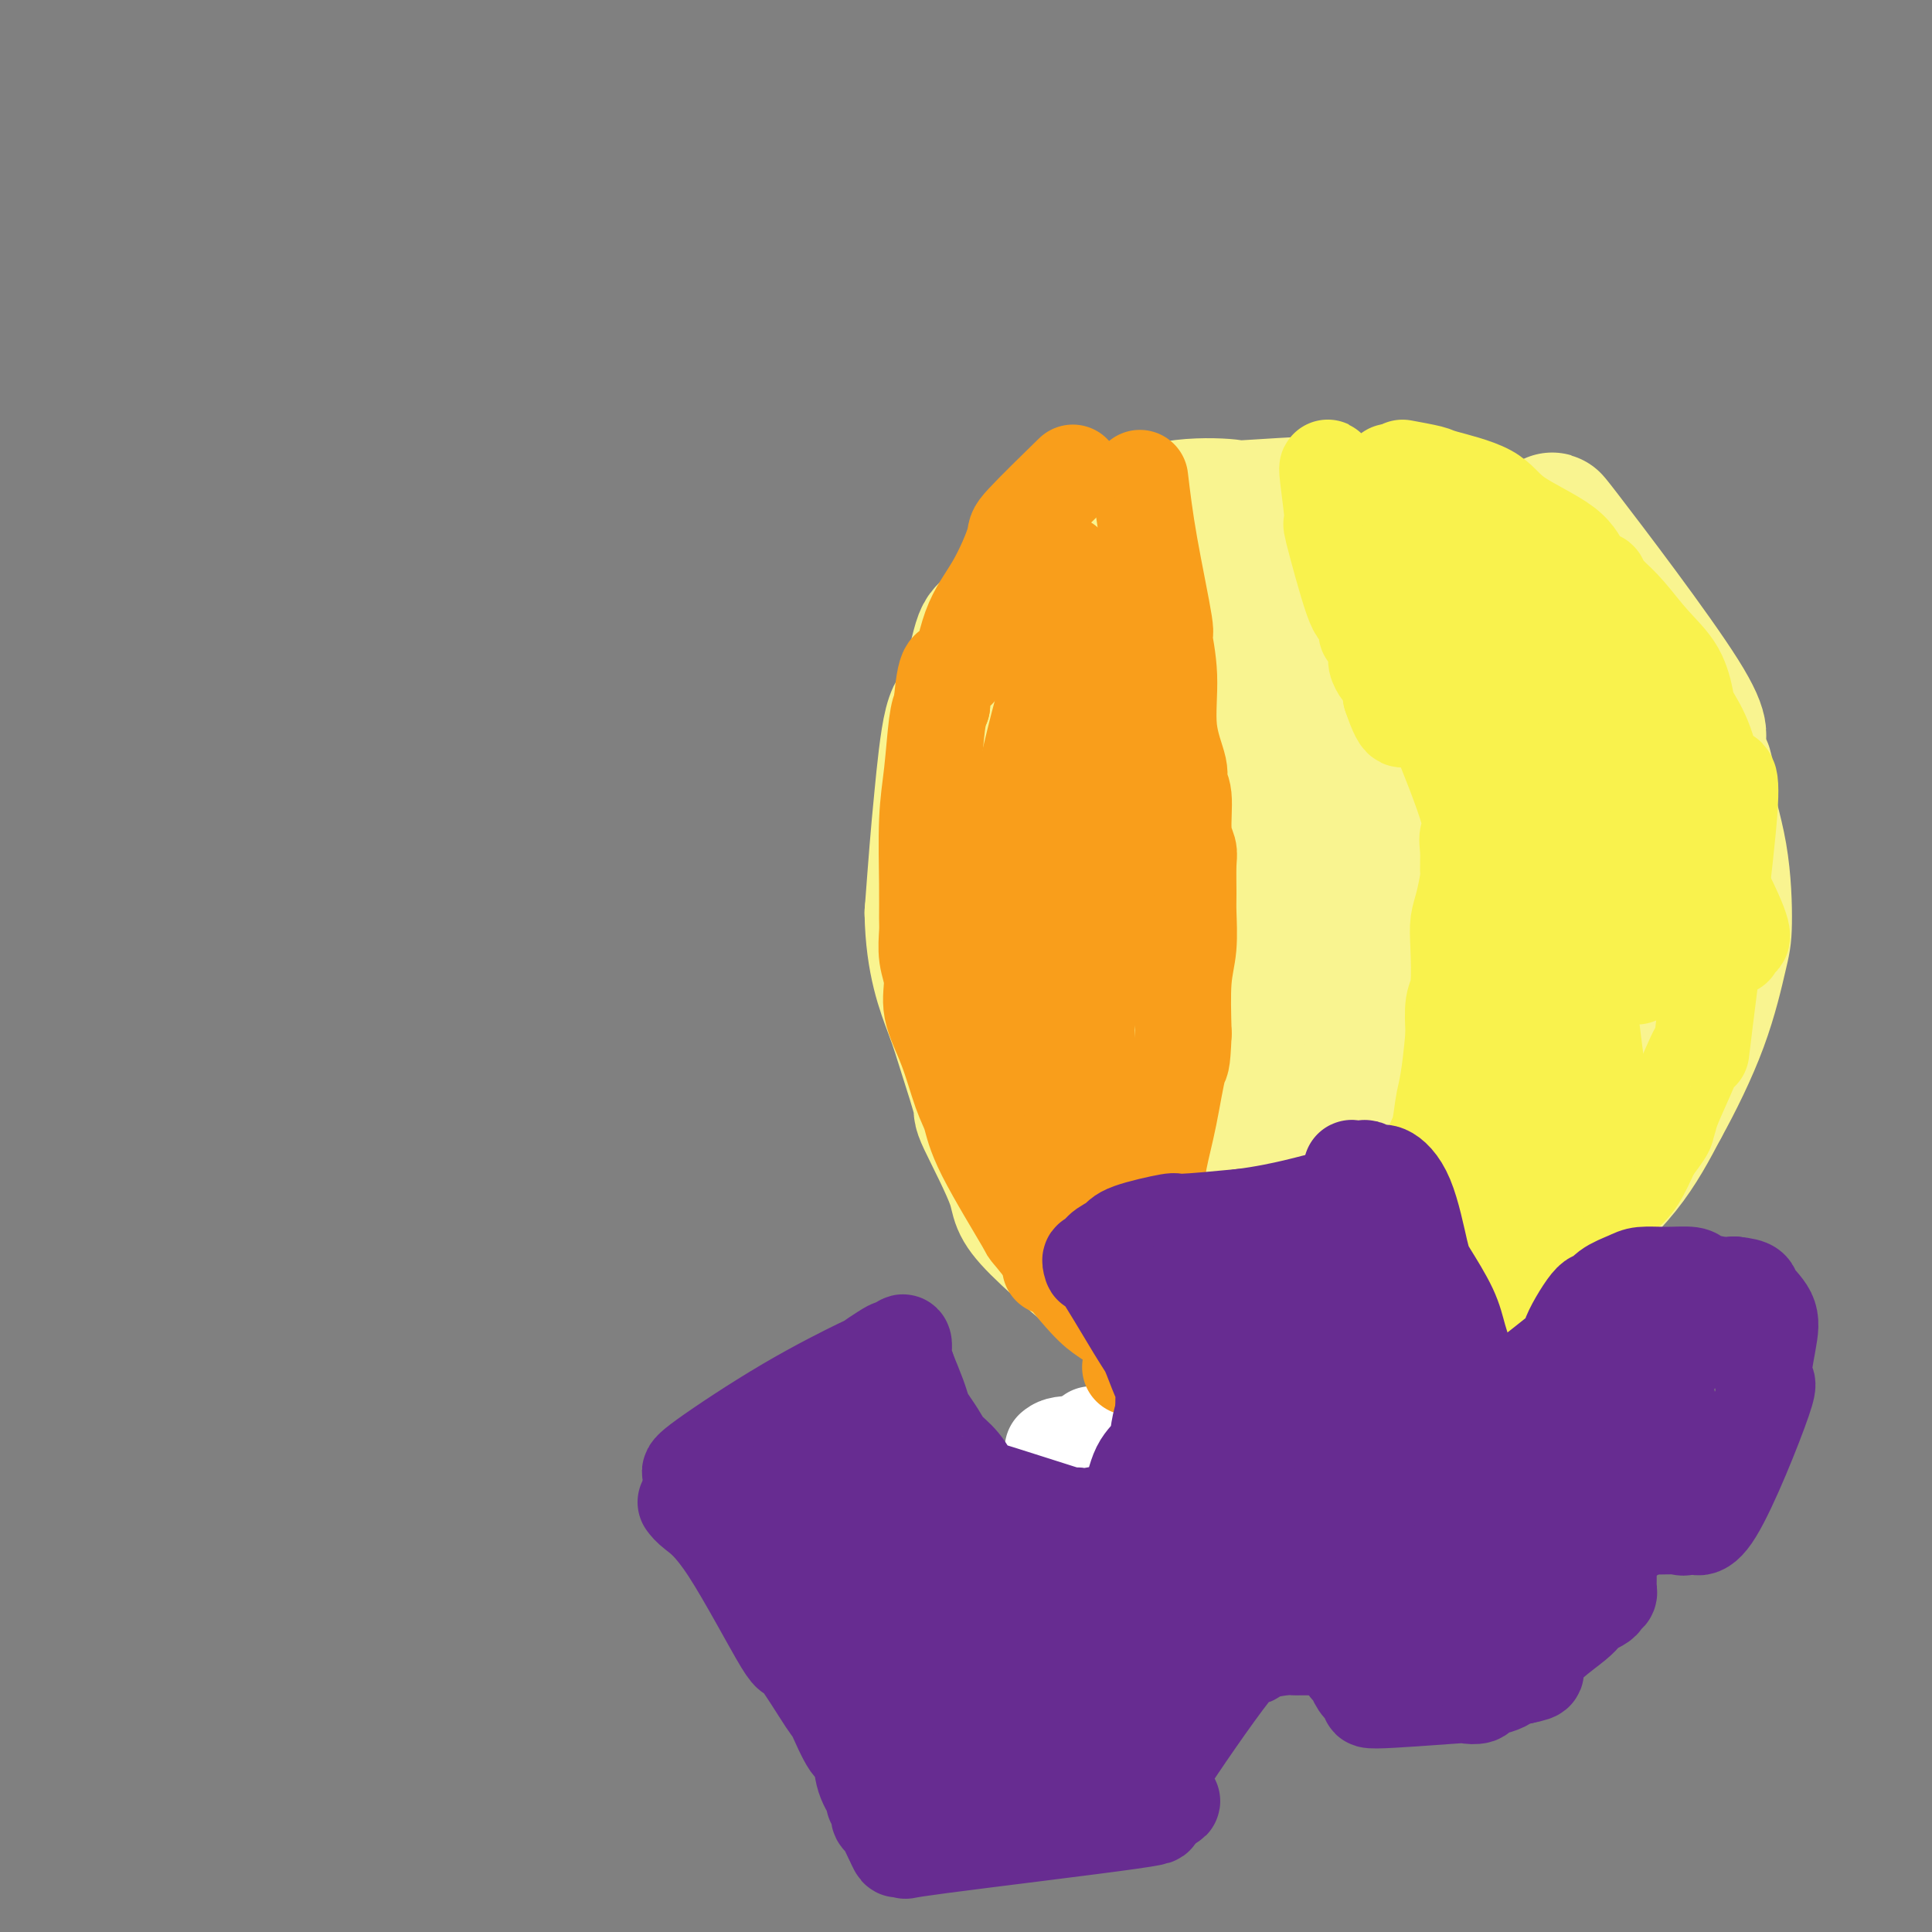 <svg viewBox='0 0 400 400' version='1.1' xmlns='http://www.w3.org/2000/svg' xmlns:xlink='http://www.w3.org/1999/xlink'><rect x="0" y="0" width="400" height="400" fill="#808080" stroke="none"/><g fill='none' stroke='#F9F490' stroke-width='28' stroke-linecap='round' stroke-linejoin='round'><path d='M321,114c-0.435,-0.827 -0.869,-1.654 -1,-2c-0.131,-0.346 0.043,-0.211 -2,-1c-2.043,-0.789 -6.302,-2.501 -11,-4c-4.698,-1.499 -9.835,-2.786 -19,-3c-9.165,-0.214 -22.360,0.643 -28,1c-5.640,0.357 -3.726,0.214 -5,0c-1.274,-0.214 -5.735,-0.498 -10,0c-4.265,0.498 -8.335,1.777 -13,2c-4.665,0.223 -9.924,-0.609 -13,1c-3.076,1.609 -3.968,5.659 -6,10c-2.032,4.341 -5.202,8.973 -7,11c-1.798,2.027 -2.222,1.449 -3,4c-0.778,2.551 -1.910,8.230 -3,11c-1.090,2.770 -2.137,2.629 -3,6c-0.863,3.371 -1.540,10.254 -2,15c-0.460,4.746 -0.703,7.356 -1,11c-0.297,3.644 -0.649,8.322 -1,13'/><path d='M193,189c0.157,10.176 2.548,16.116 4,20c1.452,3.884 1.964,5.712 3,9c1.036,3.288 2.595,8.038 3,10c0.405,1.962 -0.344,1.138 1,4c1.344,2.862 4.780,9.411 6,13c1.220,3.589 0.224,4.220 5,9c4.776,4.780 15.324,13.710 20,17c4.676,3.290 3.479,0.940 3,0c-0.479,-0.940 -0.239,-0.470 0,0'/><path d='M241,275c-0.334,-0.000 -0.668,-0.000 1,0c1.668,0.000 5.337,0.000 7,0c1.663,-0.000 1.319,-0.000 2,0c0.681,0.000 2.387,0.001 4,0c1.613,-0.001 3.133,-0.002 6,0c2.867,0.002 7.081,0.007 10,0c2.919,-0.007 4.545,-0.026 6,0c1.455,0.026 2.741,0.098 3,0c0.259,-0.098 -0.508,-0.366 3,-1c3.508,-0.634 11.293,-1.633 16,-2c4.707,-0.367 6.337,-0.103 8,-1c1.663,-0.897 3.359,-2.955 5,-5c1.641,-2.045 3.227,-4.078 4,-5c0.773,-0.922 0.732,-0.733 2,-2c1.268,-1.267 3.845,-3.989 5,-5c1.155,-1.011 0.888,-0.311 3,-2c2.112,-1.689 6.603,-5.768 10,-10c3.397,-4.232 5.698,-8.616 8,-13'/><path d='M344,229c2.824,-5.079 5.883,-11.276 8,-17c2.117,-5.724 3.292,-10.976 4,-14c0.708,-3.024 0.949,-3.819 1,-7c0.051,-3.181 -0.089,-8.748 -1,-14c-0.911,-5.252 -2.593,-10.190 -3,-13c-0.407,-2.810 0.463,-3.493 0,-5c-0.463,-1.507 -2.258,-3.837 -2,-5c0.258,-1.163 2.569,-1.160 -3,-10c-5.569,-8.840 -19.019,-26.524 -24,-33c-4.981,-6.476 -1.495,-1.743 -1,0c0.495,1.743 -2.001,0.498 -3,0c-0.999,-0.498 -0.499,-0.249 0,0'/><path d='M236,253c-0.107,-0.263 -0.214,-0.526 0,-2c0.214,-1.474 0.751,-4.160 1,-6c0.249,-1.840 0.212,-2.834 0,-5c-0.212,-2.166 -0.598,-5.504 2,-11c2.598,-5.496 8.179,-13.151 12,-19c3.821,-5.849 5.882,-9.892 8,-14c2.118,-4.108 4.294,-8.283 7,-12c2.706,-3.717 5.941,-6.978 11,-14c5.059,-7.022 11.943,-17.806 15,-23c3.057,-5.194 2.289,-4.798 2,-5c-0.289,-0.202 -0.099,-1.003 1,-2c1.099,-0.997 3.106,-2.189 4,-3c0.894,-0.811 0.676,-1.241 2,-2c1.324,-0.759 4.192,-1.847 6,-3c1.808,-1.153 2.557,-2.371 3,-3c0.443,-0.629 0.581,-0.669 3,-2c2.419,-1.331 7.120,-3.952 9,-5c1.880,-1.048 0.940,-0.524 0,0'/><path d='M223,225c-0.007,0.070 -0.015,0.140 1,-4c1.015,-4.140 3.051,-12.492 4,-17c0.949,-4.508 0.811,-5.174 3,-12c2.189,-6.826 6.705,-19.812 11,-29c4.295,-9.188 8.368,-14.578 14,-20c5.632,-5.422 12.823,-10.875 17,-14c4.177,-3.125 5.340,-3.923 8,-6c2.660,-2.077 6.816,-5.433 9,-7c2.184,-1.567 2.396,-1.345 3,-1c0.604,0.345 1.601,0.813 2,1c0.399,0.187 0.199,0.094 0,0'/><path d='M216,201c8.871,-15.670 17.742,-31.340 22,-39c4.258,-7.660 3.902,-7.309 6,-10c2.098,-2.691 6.650,-8.423 9,-11c2.350,-2.577 2.497,-1.997 4,-3c1.503,-1.003 4.362,-3.588 6,-5c1.638,-1.412 2.056,-1.649 3,-2c0.944,-0.351 2.412,-0.814 3,-1c0.588,-0.186 0.294,-0.093 0,0'/><path d='M208,194c-1.750,4.989 -3.500,9.978 0,-1c3.500,-10.978 12.252,-37.923 16,-49c3.748,-11.077 2.494,-6.286 3,-6c0.506,0.286 2.771,-3.935 4,-6c1.229,-2.065 1.422,-1.976 3,-3c1.578,-1.024 4.540,-3.160 8,-5c3.460,-1.840 7.417,-3.383 9,-4c1.583,-0.617 0.791,-0.309 0,0'/><path d='M210,163c1.233,-2.266 2.466,-4.532 5,-7c2.534,-2.468 6.370,-5.139 11,-10c4.630,-4.861 10.056,-11.911 12,-15c1.944,-3.089 0.408,-2.216 3,-4c2.592,-1.784 9.312,-6.224 12,-8c2.688,-1.776 1.344,-0.888 0,0'/><path d='M240,192c-5.467,5.022 -10.933,10.044 1,-1c11.933,-11.044 41.267,-38.156 53,-49c11.733,-10.844 5.867,-5.422 0,0'/><path d='M242,172c18.200,-9.889 36.400,-19.778 46,-25c9.600,-5.222 10.600,-5.778 11,-6c0.400,-0.222 0.200,-0.111 0,0'/><path d='M241,261c0.905,-0.985 1.811,-1.970 2,-2c0.189,-0.030 -0.338,0.896 2,-3c2.338,-3.896 7.542,-12.613 13,-22c5.458,-9.387 11.169,-19.445 14,-25c2.831,-5.555 2.783,-6.609 6,-12c3.217,-5.391 9.698,-15.120 13,-20c3.302,-4.880 3.424,-4.910 5,-7c1.576,-2.090 4.604,-6.239 6,-8c1.396,-1.761 1.159,-1.134 3,-4c1.841,-2.866 5.758,-9.227 8,-12c2.242,-2.773 2.807,-1.960 3,-2c0.193,-0.040 0.013,-0.934 1,-1c0.987,-0.066 3.139,0.695 4,1c0.861,0.305 0.430,0.152 0,0'/><path d='M252,279c-4.812,9.874 -9.625,19.749 3,-4c12.625,-23.749 42.687,-81.121 55,-105c12.313,-23.879 6.878,-14.267 5,-12c-1.878,2.267 -0.198,-2.813 2,-6c2.198,-3.187 4.914,-4.482 6,-5c1.086,-0.518 0.543,-0.259 0,0'/><path d='M268,270c1.872,-2.109 3.744,-4.218 5,-5c1.256,-0.782 1.897,-0.237 8,-8c6.103,-7.763 17.667,-23.833 25,-34c7.333,-10.167 10.436,-14.429 15,-26c4.564,-11.571 10.590,-30.449 13,-38c2.410,-7.551 1.205,-3.776 0,0'/><path d='M291,259c0.951,-2.261 1.901,-4.523 0,-1c-1.901,3.523 -6.654,12.830 3,-2c9.654,-14.830 33.715,-53.797 43,-69c9.285,-15.203 3.795,-6.641 2,-5c-1.795,1.641 0.105,-3.638 1,-6c0.895,-2.362 0.786,-1.808 1,-2c0.214,-0.192 0.750,-1.128 2,-2c1.250,-0.872 3.214,-1.678 4,-2c0.786,-0.322 0.393,-0.161 0,0'/></g>
<g fill='none' stroke='#FFFFFF' stroke-width='20' stroke-linecap='round' stroke-linejoin='round'><path d='M218,300c0.673,-0.550 1.346,-1.101 5,-1c3.654,0.101 10.288,0.853 13,1c2.712,0.147 1.500,-0.311 4,0c2.500,0.311 8.711,1.393 12,2c3.289,0.607 3.655,0.740 8,0c4.345,-0.740 12.670,-2.354 16,-3c3.330,-0.646 1.665,-0.323 0,0'/><path d='M226,297c1.984,0.002 3.968,0.004 8,0c4.032,-0.004 10.111,-0.015 13,0c2.889,0.015 2.589,0.056 5,0c2.411,-0.056 7.534,-0.207 11,0c3.466,0.207 5.276,0.774 6,1c0.724,0.226 0.362,0.113 0,0'/></g>
<g fill='none' stroke='#F9F24D' stroke-width='20' stroke-linecap='round' stroke-linejoin='round'><path d='M275,97c-0.142,-0.222 -0.284,-0.444 0,2c0.284,2.444 0.994,7.555 1,9c0.006,1.445 -0.693,-0.776 0,2c0.693,2.776 2.777,10.549 4,14c1.223,3.451 1.586,2.581 2,3c0.414,0.419 0.881,2.128 1,3c0.119,0.872 -0.109,0.906 0,1c0.109,0.094 0.554,0.248 1,1c0.446,0.752 0.894,2.103 1,3c0.106,0.897 -0.129,1.339 0,2c0.129,0.661 0.623,1.539 1,2c0.377,0.461 0.637,0.505 1,1c0.363,0.495 0.828,1.441 1,2c0.172,0.559 0.049,0.731 0,1c-0.049,0.269 -0.025,0.634 0,1'/><path d='M288,144c2.654,7.905 2.790,4.167 3,3c0.210,-1.167 0.496,0.237 1,1c0.504,0.763 1.228,0.886 2,1c0.772,0.114 1.594,0.220 2,0c0.406,-0.220 0.396,-0.767 2,3c1.604,3.767 4.823,11.846 6,16c1.177,4.154 0.313,4.383 0,5c-0.313,0.617 -0.073,1.624 0,3c0.073,1.376 -0.019,3.123 0,4c0.019,0.877 0.150,0.886 0,2c-0.150,1.114 -0.580,3.335 -1,5c-0.420,1.665 -0.831,2.775 -1,4c-0.169,1.225 -0.097,2.565 0,5c0.097,2.435 0.218,5.963 0,8c-0.218,2.037 -0.777,2.582 -1,4c-0.223,1.418 -0.112,3.709 0,6'/><path d='M301,214c-0.882,9.976 -1.588,11.915 -2,14c-0.412,2.085 -0.531,4.315 -1,6c-0.469,1.685 -1.287,2.824 -2,5c-0.713,2.176 -1.320,5.387 -2,8c-0.680,2.613 -1.433,4.626 -3,8c-1.567,3.374 -3.949,8.108 -5,10c-1.051,1.892 -0.771,0.941 -1,1c-0.229,0.059 -0.969,1.126 -2,2c-1.031,0.874 -2.355,1.554 -3,2c-0.645,0.446 -0.612,0.659 -1,1c-0.388,0.341 -1.196,0.809 -2,1c-0.804,0.191 -1.602,0.104 -2,0c-0.398,-0.104 -0.395,-0.224 -1,0c-0.605,0.224 -1.817,0.791 -2,1c-0.183,0.209 0.662,0.060 1,0c0.338,-0.060 0.169,-0.030 0,0'/><path d='M279,277c0.420,0.399 0.841,0.797 1,1c0.159,0.203 0.057,0.209 2,0c1.943,-0.209 5.930,-0.633 9,-1c3.070,-0.367 5.224,-0.675 8,-1c2.776,-0.325 6.176,-0.665 8,-1c1.824,-0.335 2.073,-0.665 3,-1c0.927,-0.335 2.531,-0.673 4,-2c1.469,-1.327 2.804,-3.641 4,-6c1.196,-2.359 2.252,-4.762 3,-6c0.748,-1.238 1.186,-1.311 2,-2c0.814,-0.689 2.003,-1.995 3,-3c0.997,-1.005 1.803,-1.708 2,-2c0.197,-0.292 -0.215,-0.171 1,-1c1.215,-0.829 4.058,-2.608 6,-4c1.942,-1.392 2.983,-2.398 4,-4c1.017,-1.602 2.008,-3.801 3,-6'/><path d='M342,238c4.731,-6.132 2.558,-4.462 2,-4c-0.558,0.462 0.500,-0.284 1,-1c0.500,-0.716 0.441,-1.403 1,-3c0.559,-1.597 1.734,-4.106 3,-7c1.266,-2.894 2.622,-6.173 3,-6c0.378,0.173 -0.221,3.798 1,-6c1.221,-9.798 4.261,-33.021 5,-43c0.739,-9.979 -0.825,-6.716 -2,-7c-1.175,-0.284 -1.962,-4.114 -3,-7c-1.038,-2.886 -2.329,-4.827 -3,-6c-0.671,-1.173 -0.724,-1.577 -1,-3c-0.276,-1.423 -0.775,-3.866 -2,-6c-1.225,-2.134 -3.176,-3.959 -5,-6c-1.824,-2.041 -3.521,-4.297 -5,-6c-1.479,-1.703 -2.739,-2.851 -4,-4'/><path d='M333,123c-2.463,-3.093 -1.619,-2.827 -2,-3c-0.381,-0.173 -1.987,-0.785 -3,-2c-1.013,-1.215 -1.433,-3.032 -4,-5c-2.567,-1.968 -7.281,-4.086 -10,-6c-2.719,-1.914 -3.444,-3.623 -6,-5c-2.556,-1.377 -6.943,-2.421 -9,-3c-2.057,-0.579 -1.785,-0.694 -3,-1c-1.215,-0.306 -3.919,-0.802 -5,-1c-1.081,-0.198 -0.541,-0.099 0,0'/><path d='M289,101c-1.173,-3.008 -2.347,-6.017 1,1c3.347,7.017 11.214,24.058 15,33c3.786,8.942 3.493,9.785 4,11c0.507,1.215 1.816,2.801 3,6c1.184,3.199 2.245,8.011 3,10c0.755,1.989 1.206,1.156 2,4c0.794,2.844 1.931,9.366 3,15c1.069,5.634 2.071,10.381 3,13c0.929,2.619 1.784,3.111 2,4c0.216,0.889 -0.206,2.176 0,5c0.206,2.824 1.041,7.185 1,10c-0.041,2.815 -0.956,4.082 -1,5c-0.044,0.918 0.785,1.486 0,5c-0.785,3.514 -3.184,9.973 -5,14c-1.816,4.027 -3.047,5.620 -6,9c-2.953,3.380 -7.627,8.545 -10,12c-2.373,3.455 -2.447,5.199 -3,6c-0.553,0.801 -1.587,0.657 -2,1c-0.413,0.343 -0.207,1.171 0,2'/><path d='M299,267c-3.324,4.462 -1.134,0.616 -1,0c0.134,-0.616 -1.788,1.998 1,0c2.788,-1.998 10.287,-8.608 14,-12c3.713,-3.392 3.640,-3.567 6,-8c2.360,-4.433 7.151,-13.126 10,-14c2.849,-0.874 3.754,6.071 2,-8c-1.754,-14.071 -6.169,-49.157 -8,-63c-1.831,-13.843 -1.079,-6.444 -1,-5c0.079,1.444 -0.515,-3.067 -1,-5c-0.485,-1.933 -0.861,-1.287 -1,-2c-0.139,-0.713 -0.039,-2.786 0,-4c0.039,-1.214 0.019,-1.568 0,-2c-0.019,-0.432 -0.036,-0.940 0,-1c0.036,-0.060 0.125,0.330 0,0c-0.125,-0.330 -0.464,-1.380 0,1c0.464,2.380 1.732,8.190 3,14'/><path d='M323,158c0.562,13.007 0.466,38.023 0,54c-0.466,15.977 -1.304,22.915 -3,29c-1.696,6.085 -4.252,11.317 -6,12c-1.748,0.683 -2.688,-3.182 -4,0c-1.312,3.182 -2.996,13.411 -2,0c0.996,-13.411 4.673,-50.461 6,-65c1.327,-14.539 0.302,-6.567 0,-7c-0.302,-0.433 0.117,-9.273 0,-15c-0.117,-5.727 -0.770,-8.343 -1,-10c-0.230,-1.657 -0.037,-2.355 0,-4c0.037,-1.645 -0.080,-4.236 -1,-8c-0.920,-3.764 -2.641,-8.699 -3,-11c-0.359,-2.301 0.646,-1.967 1,-2c0.354,-0.033 0.057,-0.432 0,-1c-0.057,-0.568 0.127,-1.305 2,0c1.873,1.305 5.437,4.653 9,8'/><path d='M321,138c4.917,4.765 11.708,12.678 15,21c3.292,8.322 3.083,17.055 3,23c-0.083,5.945 -0.040,9.104 0,11c0.040,1.896 0.077,2.530 0,5c-0.077,2.470 -0.269,6.775 0,2c0.269,-4.775 0.999,-18.631 1,-25c0.001,-6.369 -0.726,-5.251 -1,-6c-0.274,-0.749 -0.094,-3.363 -1,-7c-0.906,-3.637 -2.896,-8.295 -4,-11c-1.104,-2.705 -1.320,-3.458 -2,-5c-0.680,-1.542 -1.823,-3.875 -3,-6c-1.177,-2.125 -2.387,-4.042 -3,-5c-0.613,-0.958 -0.628,-0.958 -1,-1c-0.372,-0.042 -1.100,-0.127 -2,-1c-0.900,-0.873 -1.971,-2.535 -1,-2c0.971,0.535 3.986,3.268 7,6'/><path d='M329,137c2.553,2.704 5.937,7.464 12,18c6.063,10.536 14.807,26.846 18,34c3.193,7.154 0.835,5.150 0,5c-0.835,-0.150 -0.146,1.552 0,2c0.146,0.448 -0.251,-0.358 -2,-4c-1.749,-3.642 -4.850,-10.121 -5,-12c-0.150,-1.879 2.652,0.840 -5,-10c-7.652,-10.840 -25.758,-35.240 -33,-45c-7.242,-9.760 -3.621,-4.880 0,0'/></g>
<g fill='none' stroke='#F99E1B' stroke-width='20' stroke-linecap='round' stroke-linejoin='round'><path d='M236,99c0.496,4.151 0.992,8.302 2,14c1.008,5.698 2.527,12.944 3,16c0.473,3.056 -0.099,1.921 0,3c0.099,1.079 0.868,4.371 1,8c0.132,3.629 -0.372,7.594 0,11c0.372,3.406 1.620,6.253 2,8c0.380,1.747 -0.108,2.393 0,3c0.108,0.607 0.814,1.174 1,3c0.186,1.826 -0.147,4.912 0,7c0.147,2.088 0.772,3.180 1,4c0.228,0.820 0.057,1.369 0,3c-0.057,1.631 -0.002,4.346 0,6c0.002,1.654 -0.051,2.247 0,4c0.051,1.753 0.206,4.664 0,7c-0.206,2.336 -0.773,4.096 -1,7c-0.227,2.904 -0.113,6.952 0,11'/><path d='M245,214c-0.289,6.981 -0.512,5.432 -1,7c-0.488,1.568 -1.240,6.253 -2,10c-0.760,3.747 -1.527,6.556 -2,9c-0.473,2.444 -0.651,4.524 -1,7c-0.349,2.476 -0.868,5.348 -1,7c-0.132,1.652 0.122,2.084 0,3c-0.122,0.916 -0.621,2.315 -1,3c-0.379,0.685 -0.637,0.656 -1,3c-0.363,2.344 -0.829,7.062 -1,9c-0.171,1.938 -0.046,1.097 0,1c0.046,-0.097 0.012,0.551 0,1c-0.012,0.449 -0.003,0.698 0,1c0.003,0.302 0.001,0.658 0,1c-0.001,0.342 -0.000,0.671 0,1'/><path d='M235,277c-1.667,10.500 -0.833,5.250 0,0'/><path d='M231,274c-0.974,-0.615 -1.949,-1.230 -3,-2c-1.051,-0.770 -2.179,-1.697 -5,-5c-2.821,-3.303 -7.336,-8.984 -9,-11c-1.664,-2.016 -0.479,-0.367 -2,-3c-1.521,-2.633 -5.750,-9.546 -8,-14c-2.250,-4.454 -2.521,-6.448 -3,-8c-0.479,-1.552 -1.165,-2.661 -2,-5c-0.835,-2.339 -1.817,-5.908 -3,-9c-1.183,-3.092 -2.566,-5.708 -3,-8c-0.434,-2.292 0.080,-4.262 0,-6c-0.080,-1.738 -0.754,-3.246 -1,-5c-0.246,-1.754 -0.063,-3.755 0,-5c0.063,-1.245 0.006,-1.733 0,-3c-0.006,-1.267 0.040,-3.312 0,-7c-0.040,-3.688 -0.165,-9.020 0,-13c0.165,-3.980 0.621,-6.610 1,-10c0.379,-3.390 0.680,-7.540 1,-10c0.320,-2.460 0.660,-3.230 1,-4'/><path d='M195,146c0.870,-10.894 2.046,-6.631 3,-7c0.954,-0.369 1.686,-5.372 3,-9c1.314,-3.628 3.208,-5.881 5,-9c1.792,-3.119 3.480,-7.104 4,-9c0.520,-1.896 -0.129,-1.703 2,-4c2.129,-2.297 7.037,-7.085 9,-9c1.963,-1.915 0.982,-0.958 0,0'/><path d='M220,118c0.620,-1.699 1.241,-3.398 0,6c-1.241,9.398 -4.343,29.891 -6,47c-1.657,17.109 -1.869,30.832 -2,39c-0.131,8.168 -0.179,10.779 0,13c0.179,2.221 0.587,4.052 1,6c0.413,1.948 0.831,4.012 1,6c0.169,1.988 0.087,3.899 0,5c-0.087,1.101 -0.181,1.391 0,3c0.181,1.609 0.637,4.536 1,6c0.363,1.464 0.633,1.465 1,2c0.367,0.535 0.829,1.606 1,2c0.171,0.394 0.049,0.113 0,0c-0.049,-0.113 -0.024,-0.056 0,0'/><path d='M219,138c-1.017,2.209 -2.035,4.418 -4,12c-1.965,7.582 -4.878,20.536 -6,27c-1.122,6.464 -0.454,6.440 0,14c0.454,7.560 0.695,22.706 1,29c0.305,6.294 0.673,3.735 1,4c0.327,0.265 0.613,3.353 1,5c0.387,1.647 0.874,1.853 2,4c1.126,2.147 2.889,6.235 4,9c1.111,2.765 1.568,4.206 2,5c0.432,0.794 0.838,0.941 1,1c0.162,0.059 0.081,0.029 0,0'/><path d='M236,126c-1.863,12.785 -3.726,25.571 -5,34c-1.274,8.429 -1.959,12.502 -3,19c-1.041,6.498 -2.438,15.420 -3,22c-0.562,6.580 -0.291,10.818 0,14c0.291,3.182 0.600,5.307 1,7c0.400,1.693 0.892,2.954 1,6c0.108,3.046 -0.167,7.878 0,10c0.167,2.122 0.777,1.536 1,2c0.223,0.464 0.060,1.980 0,3c-0.060,1.020 -0.016,1.544 0,2c0.016,0.456 0.005,0.845 0,1c-0.005,0.155 -0.002,0.078 0,0'/><path d='M231,167c1.333,-7.311 2.667,-14.622 0,4c-2.667,18.622 -9.333,63.178 -12,81c-2.667,17.822 -1.333,8.911 0,0'/></g>
<g fill='none' stroke='#672C91' stroke-width='20' stroke-linecap='round' stroke-linejoin='round'><path d='M143,305c-0.213,-0.261 -0.426,-0.521 3,-3c3.426,-2.479 10.490,-7.176 17,-11c6.510,-3.824 12.465,-6.774 15,-8c2.535,-1.226 1.650,-0.726 2,-1c0.350,-0.274 1.936,-1.320 3,-2c1.064,-0.680 1.605,-0.993 2,-1c0.395,-0.007 0.645,0.294 1,0c0.355,-0.294 0.817,-1.182 1,-1c0.183,0.182 0.088,1.434 0,2c-0.088,0.566 -0.168,0.448 0,1c0.168,0.552 0.584,1.776 1,3'/><path d='M188,284c0.711,1.746 1.488,3.612 2,5c0.512,1.388 0.758,2.298 1,3c0.242,0.702 0.478,1.195 1,2c0.522,0.805 1.330,1.923 2,3c0.670,1.077 1.203,2.115 2,3c0.797,0.885 1.858,1.617 3,3c1.142,1.383 2.366,3.418 2,4c-0.366,0.582 -2.323,-0.288 2,1c4.323,1.288 14.927,4.735 19,6c4.073,1.265 1.615,0.350 1,0c-0.615,-0.350 0.612,-0.135 1,0c0.388,0.135 -0.063,0.188 1,0c1.063,-0.188 3.640,-0.619 5,-1c1.360,-0.381 1.502,-0.713 2,-1c0.498,-0.287 1.352,-0.530 2,-2c0.648,-1.470 1.091,-4.167 2,-6c0.909,-1.833 2.283,-2.801 3,-4c0.717,-1.199 0.776,-2.628 1,-4c0.224,-1.372 0.612,-2.686 1,-4'/><path d='M241,292c1.074,-2.858 0.260,-1.002 0,-1c-0.260,0.002 0.034,-1.849 0,-3c-0.034,-1.151 -0.397,-1.602 -1,-3c-0.603,-1.398 -1.444,-3.741 -2,-5c-0.556,-1.259 -0.825,-1.432 -3,-5c-2.175,-3.568 -6.256,-10.531 -8,-13c-1.744,-2.469 -1.150,-0.443 -1,0c0.150,0.443 -0.142,-0.696 0,-1c0.142,-0.304 0.719,0.226 1,0c0.281,-0.226 0.266,-1.209 1,-2c0.734,-0.791 2.216,-1.392 3,-2c0.784,-0.608 0.870,-1.225 3,-2c2.130,-0.775 6.304,-1.709 8,-2c1.696,-0.291 0.913,0.060 3,0c2.087,-0.060 7.043,-0.530 12,-1'/><path d='M257,252c4.632,-0.562 8.712,-1.466 11,-2c2.288,-0.534 2.785,-0.697 4,-1c1.215,-0.303 3.147,-0.747 4,-1c0.853,-0.253 0.628,-0.316 1,-1c0.372,-0.684 1.342,-1.988 2,-3c0.658,-1.012 1.006,-1.731 1,-2c-0.006,-0.269 -0.365,-0.089 0,0c0.365,0.089 1.455,0.085 2,0c0.545,-0.085 0.545,-0.251 1,0c0.455,0.251 1.366,0.920 2,1c0.634,0.080 0.992,-0.430 2,0c1.008,0.430 2.664,1.800 4,5c1.336,3.200 2.350,8.230 3,11c0.650,2.770 0.937,3.278 2,5c1.063,1.722 2.902,4.656 4,7c1.098,2.344 1.457,4.098 2,6c0.543,1.902 1.272,3.951 2,6'/><path d='M304,283c2.375,5.855 1.813,2.993 2,3c0.187,0.007 1.125,2.885 2,4c0.875,1.115 1.688,0.469 1,1c-0.688,0.531 -2.875,2.239 0,0c2.875,-2.239 10.813,-8.424 14,-11c3.187,-2.576 1.623,-1.544 2,-3c0.377,-1.456 2.693,-5.399 4,-7c1.307,-1.601 1.604,-0.860 2,-1c0.396,-0.140 0.891,-1.163 2,-2c1.109,-0.837 2.834,-1.490 4,-2c1.166,-0.510 1.775,-0.879 3,-1c1.225,-0.121 3.066,0.006 5,0c1.934,-0.006 3.962,-0.146 5,0c1.038,0.146 1.087,0.578 2,1c0.913,0.422 2.689,0.835 4,1c1.311,0.165 2.155,0.083 3,0'/><path d='M359,266c4.134,0.425 3.470,0.988 4,2c0.530,1.012 2.253,2.472 3,4c0.747,1.528 0.519,3.125 0,6c-0.519,2.875 -1.329,7.026 -1,8c0.329,0.974 1.797,-1.231 0,4c-1.797,5.231 -6.859,17.899 -10,23c-3.141,5.101 -4.360,2.634 -5,2c-0.640,-0.634 -0.699,0.565 -1,1c-0.301,0.435 -0.844,0.106 -2,0c-1.156,-0.106 -2.926,0.010 -4,0c-1.074,-0.010 -1.453,-0.147 -2,0c-0.547,0.147 -1.263,0.578 -2,1c-0.737,0.422 -1.496,0.835 -2,1c-0.504,0.165 -0.752,0.083 -1,0'/><path d='M336,318c-2.879,0.713 -0.576,-0.005 0,0c0.576,0.005 -0.576,0.732 -1,1c-0.424,0.268 -0.121,0.077 0,0c0.121,-0.077 0.061,-0.038 0,0'/><path d='M142,311c0.374,0.510 0.749,1.020 2,2c1.251,0.980 3.380,2.428 7,8c3.620,5.572 8.731,15.266 11,19c2.269,3.734 1.697,1.508 3,3c1.303,1.492 4.480,6.702 6,9c1.520,2.298 1.382,1.684 2,3c0.618,1.316 1.993,4.562 3,6c1.007,1.438 1.647,1.067 2,2c0.353,0.933 0.419,3.171 1,5c0.581,1.829 1.675,3.249 2,4c0.325,0.751 -0.120,0.834 0,1c0.120,0.166 0.807,0.416 1,1c0.193,0.584 -0.106,1.502 0,2c0.106,0.498 0.616,0.577 1,1c0.384,0.423 0.642,1.191 1,2c0.358,0.809 0.817,1.660 1,2c0.183,0.340 0.092,0.170 0,0'/><path d='M185,381c1.279,3.026 0.977,1.592 1,1c0.023,-0.592 0.372,-0.341 1,0c0.628,0.341 1.534,0.772 1,1c-0.534,0.228 -2.507,0.255 7,-1c9.507,-1.255 30.495,-3.790 39,-5c8.505,-1.210 4.528,-1.095 3,-1c-1.528,0.095 -0.605,0.170 0,0c0.605,-0.170 0.894,-0.584 1,-1c0.106,-0.416 0.030,-0.833 0,-1c-0.030,-0.167 -0.015,-0.083 0,0'/><path d='M238,374c8.473,-1.404 3.157,-1.416 1,-1c-2.157,0.416 -1.153,1.258 0,0c1.153,-1.258 2.456,-4.617 2,-5c-0.456,-0.383 -2.669,2.209 0,-2c2.669,-4.209 10.221,-15.219 14,-20c3.779,-4.781 3.785,-3.334 4,-3c0.215,0.334 0.639,-0.446 2,-1c1.361,-0.554 3.660,-0.880 5,-1c1.340,-0.120 1.721,-0.032 2,0c0.279,0.032 0.455,0.009 1,0c0.545,-0.009 1.459,-0.003 2,0c0.541,0.003 0.708,0.004 1,0c0.292,-0.004 0.707,-0.011 1,0c0.293,0.011 0.463,0.041 1,0c0.537,-0.041 1.439,-0.155 2,0c0.561,0.155 0.780,0.577 1,1'/><path d='M277,342c1.864,0.334 1.024,0.670 1,1c-0.024,0.330 0.769,0.656 1,1c0.231,0.344 -0.098,0.708 0,1c0.098,0.292 0.624,0.514 1,1c0.376,0.486 0.604,1.237 1,2c0.396,0.763 0.962,1.539 2,2c1.038,0.461 2.548,0.608 2,1c-0.548,0.392 -3.155,1.030 0,1c3.155,-0.030 12.070,-0.729 16,-1c3.930,-0.271 2.874,-0.114 3,0c0.126,0.114 1.433,0.184 2,0c0.567,-0.184 0.392,-0.624 1,-1c0.608,-0.376 1.998,-0.688 3,-1c1.002,-0.312 1.616,-0.622 2,-1c0.384,-0.378 0.538,-0.822 1,-1c0.462,-0.178 1.231,-0.089 2,0'/><path d='M315,347c4.924,-0.980 2.236,-0.931 2,-2c-0.236,-1.069 1.982,-3.256 4,-5c2.018,-1.744 3.837,-3.044 5,-4c1.163,-0.956 1.671,-1.566 2,-2c0.329,-0.434 0.479,-0.691 1,-1c0.521,-0.309 1.411,-0.670 2,-1c0.589,-0.330 0.876,-0.628 1,-1c0.124,-0.372 0.086,-0.816 0,-1c-0.086,-0.184 -0.219,-0.106 0,0c0.219,0.106 0.791,0.242 1,0c0.209,-0.242 0.056,-0.860 0,-1c-0.056,-0.140 -0.015,0.200 0,0c0.015,-0.200 0.004,-0.938 0,-2c-0.004,-1.062 -0.001,-2.446 0,-3c0.001,-0.554 0.001,-0.277 0,0'/><path d='M154,310c1.727,-0.370 3.455,-0.740 5,-1c1.545,-0.260 2.909,-0.410 7,-2c4.091,-1.590 10.909,-4.620 15,-6c4.091,-1.380 5.455,-1.108 6,-1c0.545,0.108 0.273,0.054 0,0'/><path d='M167,318c1.665,-0.221 3.330,-0.441 6,-1c2.670,-0.559 6.345,-1.456 10,-2c3.655,-0.544 7.289,-0.733 9,-1c1.711,-0.267 1.499,-0.610 3,-1c1.501,-0.390 4.715,-0.826 6,-1c1.285,-0.174 0.643,-0.087 0,0'/><path d='M174,324c-1.556,-0.311 -3.111,-0.622 10,-1c13.111,-0.378 40.889,-0.822 52,-1c11.111,-0.178 5.556,-0.089 0,0'/><path d='M171,329c-1.461,-0.309 -2.922,-0.619 2,-1c4.922,-0.381 16.226,-0.834 25,-1c8.774,-0.166 15.016,-0.045 21,0c5.984,0.045 11.710,0.013 14,0c2.290,-0.013 1.145,-0.006 0,0'/><path d='M185,339c0.286,0.113 0.572,0.226 2,0c1.428,-0.226 3.999,-0.792 6,-1c2.001,-0.208 3.432,-0.059 5,0c1.568,0.059 3.273,0.027 6,0c2.727,-0.027 6.478,-0.050 9,0c2.522,0.050 3.817,0.171 5,0c1.183,-0.171 2.256,-0.634 5,-1c2.744,-0.366 7.159,-0.634 10,-1c2.841,-0.366 4.106,-0.830 5,-1c0.894,-0.170 1.415,-0.046 2,0c0.585,0.046 1.234,0.012 2,0c0.766,-0.012 1.647,-0.004 2,0c0.353,0.004 0.176,0.002 0,0'/><path d='M194,360c0.563,-0.339 1.126,-0.678 2,-1c0.874,-0.322 2.059,-0.627 3,-1c0.941,-0.373 1.640,-0.813 4,-2c2.360,-1.187 6.383,-3.120 9,-4c2.617,-0.880 3.828,-0.708 5,-1c1.172,-0.292 2.304,-1.049 5,-2c2.696,-0.951 6.957,-2.097 9,-3c2.043,-0.903 1.867,-1.562 3,-2c1.133,-0.438 3.574,-0.657 5,-1c1.426,-0.343 1.836,-0.812 2,-1c0.164,-0.188 0.082,-0.094 0,0'/><path d='M192,370c-0.801,-0.346 -1.601,-0.692 3,-1c4.601,-0.308 14.604,-0.577 23,-2c8.396,-1.423 15.183,-3.998 19,-6c3.817,-2.002 4.662,-3.429 5,-4c0.338,-0.571 0.169,-0.285 0,0'/><path d='M178,332c-0.893,-1.238 -1.786,-2.476 2,1c3.786,3.476 12.250,11.667 18,16c5.750,4.333 8.786,4.810 10,5c1.214,0.190 0.607,0.095 0,0'/><path d='M174,351c-0.476,0.601 -0.952,1.202 2,0c2.952,-1.202 9.333,-4.208 23,-9c13.667,-4.792 34.619,-11.369 43,-14c8.381,-2.631 4.190,-1.315 0,0'/><path d='M223,336c-2.534,1.608 -5.067,3.215 2,0c7.067,-3.215 23.735,-11.254 38,-18c14.265,-6.746 26.127,-12.200 32,-15c5.873,-2.800 5.756,-2.946 7,-3c1.244,-0.054 3.849,-0.014 5,0c1.151,0.014 0.848,0.004 1,0c0.152,-0.004 0.758,-0.001 1,0c0.242,0.001 0.121,0.001 0,0'/><path d='M236,319c-1.921,1.539 -3.842,3.078 2,-1c5.842,-4.078 19.447,-13.772 28,-19c8.553,-5.228 12.056,-5.989 15,-7c2.944,-1.011 5.331,-2.272 7,-3c1.669,-0.728 2.620,-0.922 3,-1c0.380,-0.078 0.190,-0.039 0,0'/><path d='M244,310c11.956,-9.356 23.911,-18.711 32,-24c8.089,-5.289 12.311,-6.511 14,-7c1.689,-0.489 0.844,-0.244 0,0'/><path d='M249,284c6.444,-2.911 12.889,-5.822 20,-9c7.111,-3.178 14.889,-6.622 18,-8c3.111,-1.378 1.556,-0.689 0,0'/><path d='M236,270c3.667,-1.556 7.333,-3.111 15,-5c7.667,-1.889 19.333,-4.111 24,-5c4.667,-0.889 2.333,-0.444 0,0'/><path d='M251,266c2.574,0.000 5.149,0.000 7,0c1.851,0.000 2.980,0.000 4,0c1.020,0.000 1.931,0.000 3,0c1.069,0.000 2.297,0.000 3,0c0.703,0.000 0.882,0.000 2,0c1.118,0.000 3.177,0.000 4,0c0.823,0.000 0.412,0.000 0,0'/><path d='M249,325c-1.605,0.595 -3.210,1.191 2,-1c5.210,-2.191 17.235,-7.168 24,-10c6.765,-2.832 8.269,-3.519 10,-4c1.731,-0.481 3.687,-0.756 5,-1c1.313,-0.244 1.982,-0.458 4,-1c2.018,-0.542 5.386,-1.413 7,-2c1.614,-0.587 1.473,-0.889 3,-1c1.527,-0.111 4.722,-0.032 6,0c1.278,0.032 0.639,0.016 0,0'/><path d='M258,327c18.871,-1.910 37.741,-3.820 46,-5c8.259,-1.180 5.905,-1.630 7,-3c1.095,-1.370 5.639,-3.660 8,-5c2.361,-1.340 2.540,-1.730 3,-2c0.460,-0.270 1.201,-0.419 2,-1c0.799,-0.581 1.657,-1.595 2,-2c0.343,-0.405 0.172,-0.203 0,0'/><path d='M287,349c11.634,-8.342 23.268,-16.684 28,-20c4.732,-3.316 2.561,-1.607 3,-2c0.439,-0.393 3.489,-2.889 5,-4c1.511,-1.111 1.484,-0.838 2,-1c0.516,-0.162 1.576,-0.761 2,-1c0.424,-0.239 0.212,-0.120 0,0'/><path d='M301,318c2.012,-2.870 4.024,-5.740 5,-7c0.976,-1.260 0.915,-0.912 3,-3c2.085,-2.088 6.315,-6.614 9,-9c2.685,-2.386 3.824,-2.633 6,-4c2.176,-1.367 5.390,-3.855 7,-5c1.610,-1.145 1.617,-0.946 3,-2c1.383,-1.054 4.142,-3.361 7,-5c2.858,-1.639 5.817,-2.611 7,-3c1.183,-0.389 0.592,-0.194 0,0'/><path d='M328,310c2.204,-2.651 4.408,-5.302 6,-7c1.592,-1.698 2.572,-2.444 3,-3c0.428,-0.556 0.304,-0.923 1,-2c0.696,-1.077 2.211,-2.863 3,-4c0.789,-1.137 0.851,-1.624 1,-2c0.149,-0.376 0.386,-0.640 1,-1c0.614,-0.360 1.604,-0.817 2,-1c0.396,-0.183 0.198,-0.091 0,0'/><path d='M268,338c-0.459,-0.048 -0.918,-0.095 1,-1c1.918,-0.905 6.214,-2.667 9,-4c2.786,-1.333 4.061,-2.239 6,-3c1.939,-0.761 4.540,-1.379 11,-5c6.460,-3.621 16.778,-10.244 24,-14c7.222,-3.756 11.349,-4.645 13,-5c1.651,-0.355 0.825,-0.178 0,0'/><path d='M283,333c9.583,-5.417 19.167,-10.833 23,-13c3.833,-2.167 1.917,-1.083 0,0'/><path d='M345,304c1.250,-2.083 2.500,-4.167 3,-5c0.500,-0.833 0.250,-0.417 0,0'/></g>
</svg>